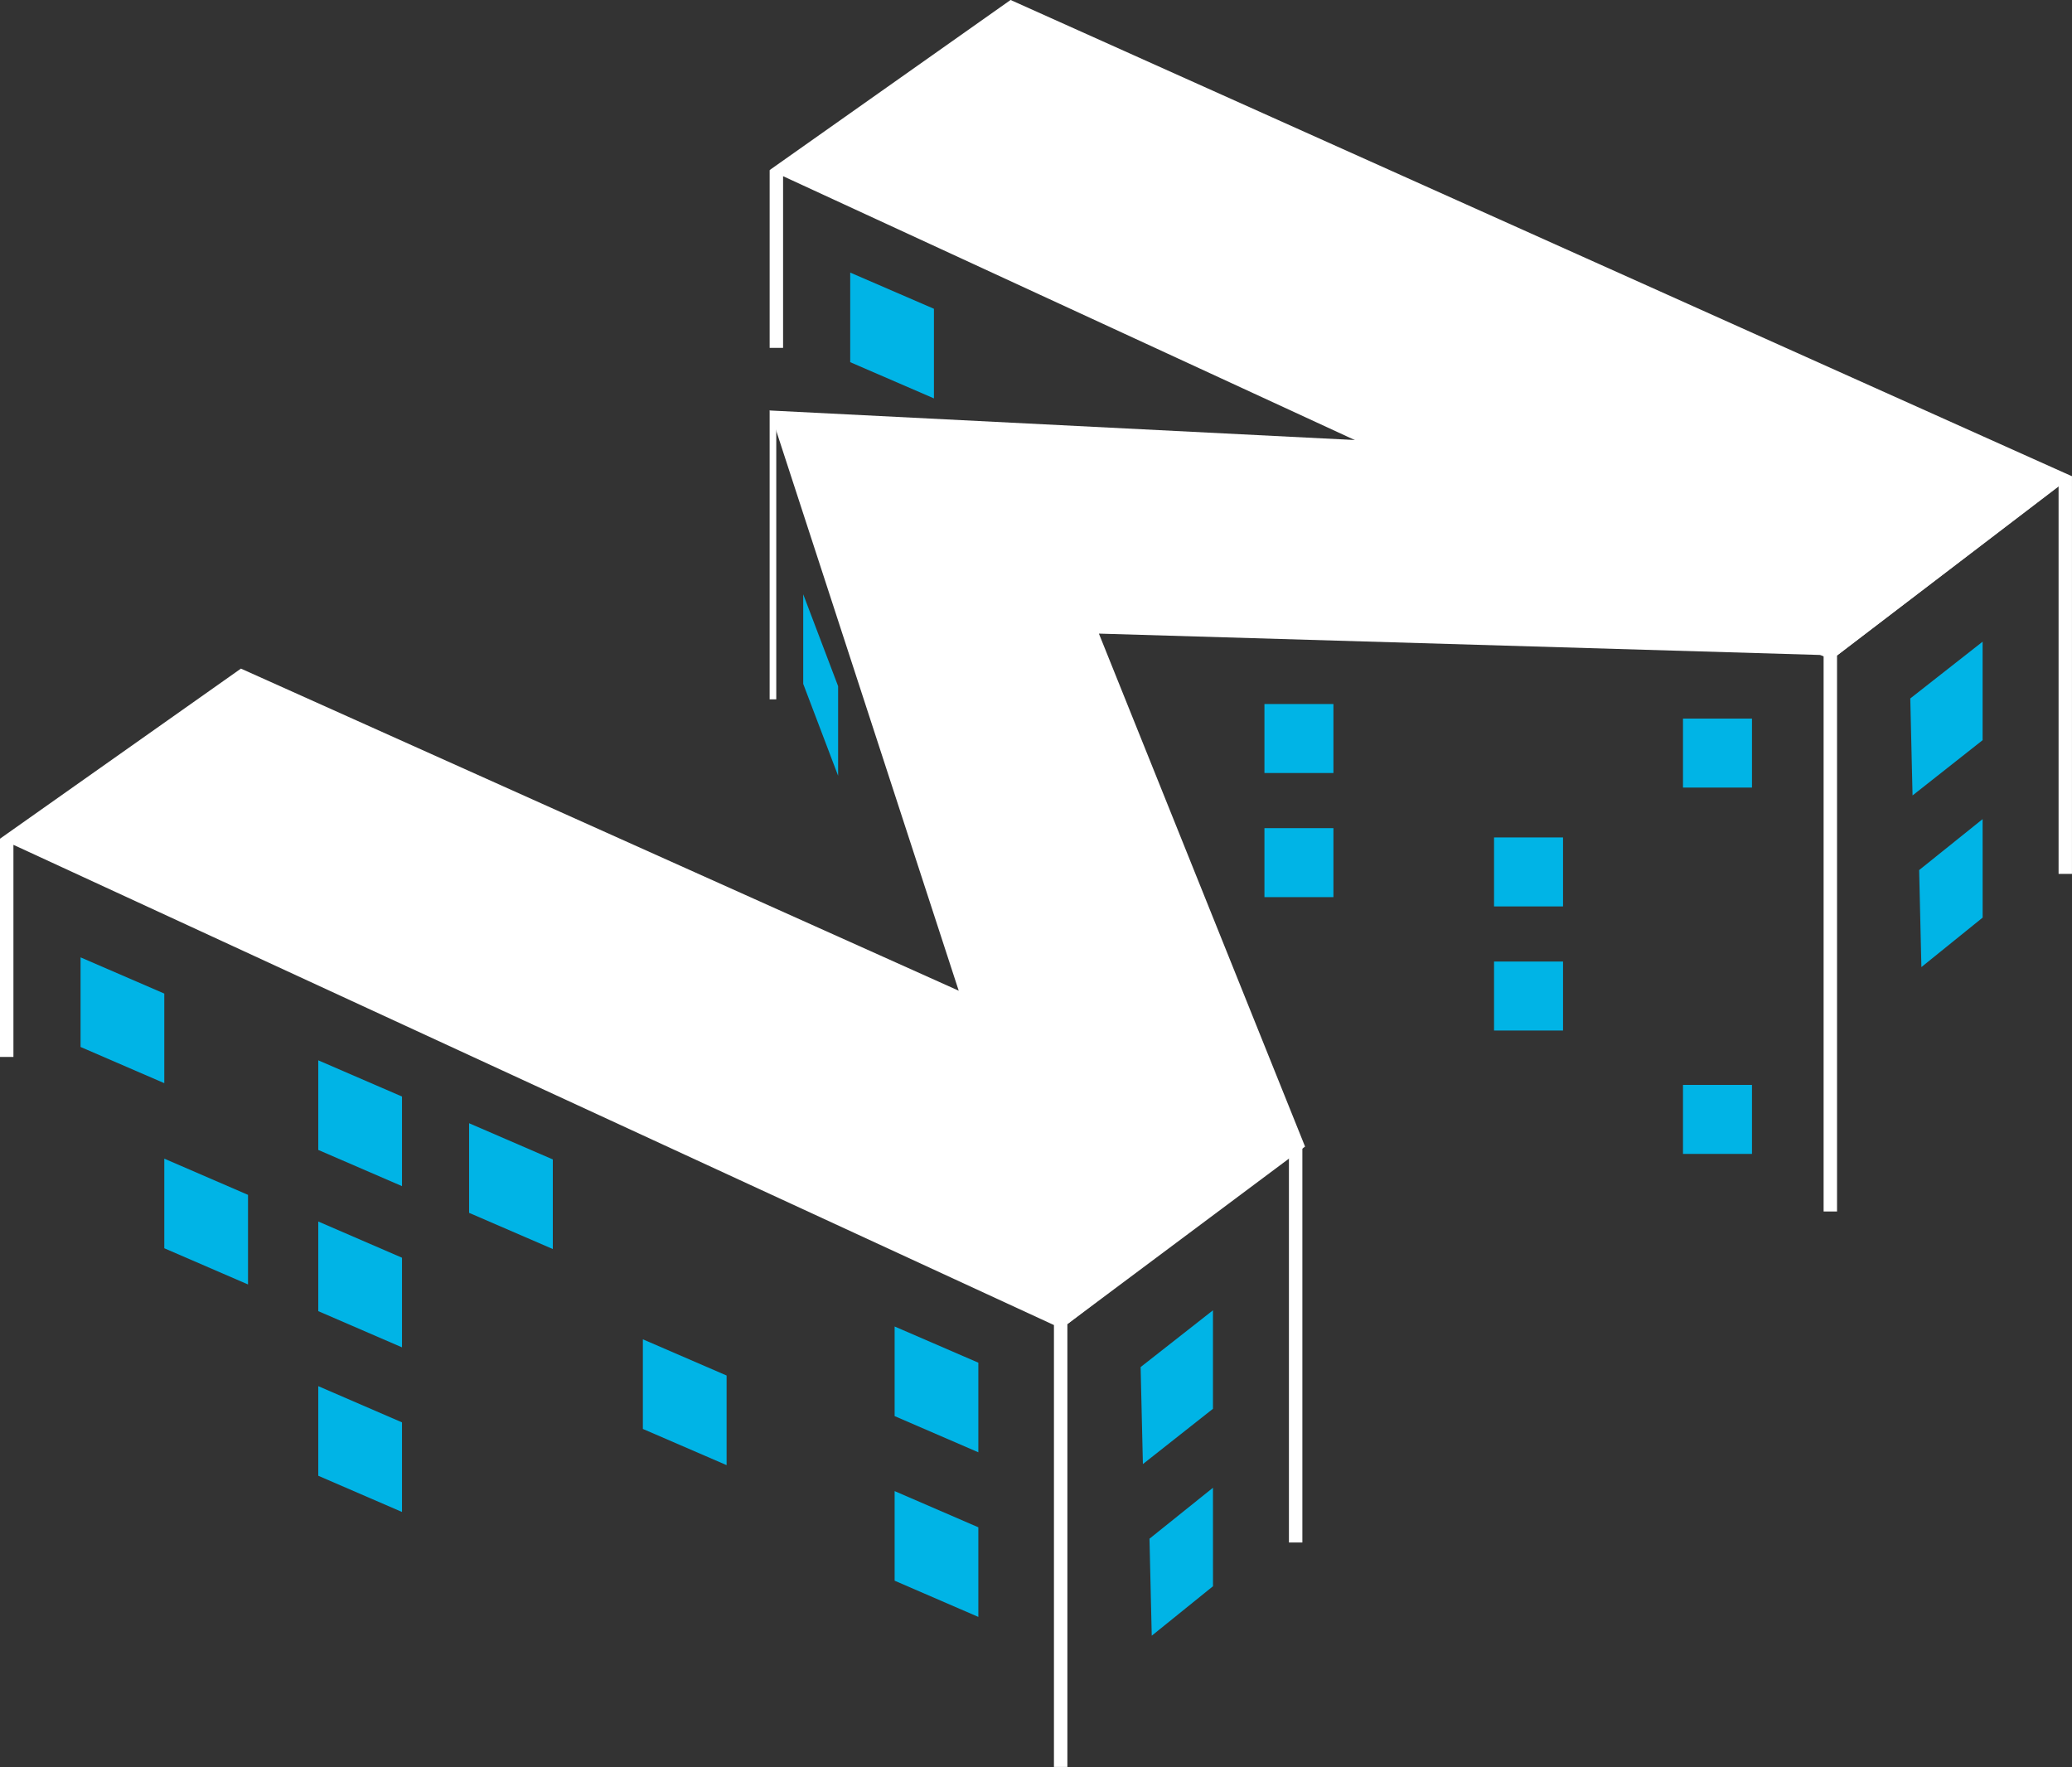 <svg xmlns="http://www.w3.org/2000/svg" width="173.017" height="147.548" viewBox="0 0 173.017 147.548">
  <rect x="0" y="0" width="173.017" height="147.548" fill="#333333" stroke="none"/>
  <g id="Group_49" data-name="Group 49" transform="translate(-243 -6619.194)">
    <g id="Group_48" data-name="Group 48" transform="translate(243 6619.194)">
      <path id="Path_58" data-name="Path 58" d="M788.98,896.318l-6.991-3.023v-7.482l6.991,3.023Z" transform="translate(-775.262 -805.871)" fill="#00b4e6"/>
      <path id="Path_59" data-name="Path 59" d="M799.34,921.223l-6.991-3.022v-7.483l6.991,3.024Z" transform="translate(-778.63 -813.968)" fill="#00b4e6"/>
      <path id="Path_60" data-name="Path 60" d="M818.393,929.007l-6.991-3.023V918.5l6.991,3.022Z" transform="translate(-784.825 -816.5)" fill="#00b4e6"/>
      <path id="Path_61" data-name="Path 61" d="M818.393,909.058l-6.991-3.022v-7.483l6.991,3.023Z" transform="translate(-784.825 -810.013)" fill="#00b4e6"/>
      <path id="Path_62" data-name="Path 62" d="M837.054,916.841l-6.991-3.022v-7.483l6.991,3.023Z" transform="translate(-790.893 -812.544)" fill="#00b4e6"/>
      <path id="Path_63" data-name="Path 63" d="M818.393,949.375l-6.991-3.023V938.87l6.991,3.023Z" transform="translate(-784.825 -823.122)" fill="#00b4e6"/>
      <path id="Path_64" data-name="Path 64" d="M889.706,962.36l-6.991-3.024v-7.482l6.991,3.023Z" transform="translate(-808.012 -827.344)" fill="#00b4e6"/>
      <path id="Path_65" data-name="Path 65" d="M889.706,941.991l-6.991-3.022v-7.483l6.991,3.023Z" transform="translate(-808.012 -820.721)" fill="#00b4e6"/>
      <path id="Path_66" data-name="Path 66" d="M858.557,943.58l-6.992-3.022v-7.484l6.992,3.023Z" transform="translate(-797.884 -821.238)" fill="#00b4e6"/>
      <path id="Path_67" data-name="Path 67" d="M919.194,929.484l-6.04,4.74.19,8.1,5.85-4.616Z" transform="translate(-817.909 -820.07)" fill="#00b4e6"/>
      <path id="Path_68" data-name="Path 68" d="M919.549,951.44l-5.3,4.255.189,8.1,5.114-4.131Z" transform="translate(-818.264 -827.209)" fill="#00b4e6"/>
      <path id="Path_69" data-name="Path 69" d="M880.737,889.841l-7.394-3.317h0l-17.965-8.061-8.464-3.8-32.862-14.745-21.913-9.833-20.113,14.2.025.011h-.03v18.215h1.121V864.8l86.886,40.1v36.9h1.122V904.819l18.5-14.146V923.06h1.122V889.854h-.05Z" transform="translate(-772.021 -794.255)" fill="#fff"/>
      <path id="Path_70" data-name="Path 70" d="M884.212,811.587l-6.991-3.023v-7.482l6.991,3.023Z" transform="translate(-806.226 -778.321)" fill="#00b4e6"/>
      <path id="Path_71" data-name="Path 71" d="M894.571,838.492l-6.991-3.023v-7.483l6.991,3.023Z" transform="translate(-809.594 -787.07)" fill="#00b4e6"/>
      <path id="Path_72" data-name="Path 72" d="M932.286,834.111l-6.991-3.023V823.6l6.991,3.023Z" transform="translate(-821.857 -785.645)" fill="#00b4e6"/>
      <path id="Path_73" data-name="Path 73" d="M1014.426,846.753l-6.039,4.74.189,8.1,5.85-4.615Z" transform="translate(-848.873 -793.171)" fill="#00b4e6"/>
      <path id="Path_74" data-name="Path 74" d="M1014.781,868.708l-5.3,4.256.189,8.1,5.114-4.131Z" transform="translate(-849.228 -800.31)" fill="#00b4e6"/>
      <path id="Path_75" data-name="Path 75" d="M975.968,807.11l-7.394-3.318-17.965-8.061-8.464-3.8-32.862-14.746-21.912-9.832-20.113,14.2.025.012h-.03v14.841h1.121V782.068l86.887,40.1V868.52h1.121V822.088l18.5-14.146v32.387H976V807.124h-.05Z" transform="translate(-802.985 -767.356)" fill="#fff"/>
      <path id="Path_76" data-name="Path 76" d="M911.961,879.613l-17.215-42.835,61.635,1.825L976,823.638l-108.749-5.492,24.861,76.289" transform="translate(-802.985 -783.87)" fill="#fff"/>
      <path id="Path_77" data-name="Path 77" d="M867.252,842.266h.553V818.7l-.553-.553Z" transform="translate(-802.985 -783.87)" fill="#fff"/>
      <rect id="Rectangle_141" data-name="Rectangle 141" width="5.761" height="5.761" transform="translate(105.584 58.788)" fill="#00b4e6"/>
      <rect id="Rectangle_142" data-name="Rectangle 142" width="5.761" height="5.761" transform="translate(105.584 69.152)" fill="#00b4e6"/>
      <rect id="Rectangle_143" data-name="Rectangle 143" width="5.761" height="5.76" transform="translate(124.756 69.928)" fill="#00b4e6"/>
      <rect id="Rectangle_144" data-name="Rectangle 144" width="5.761" height="5.761" transform="translate(124.756 80.291)" fill="#00b4e6"/>
      <rect id="Rectangle_145" data-name="Rectangle 145" width="5.761" height="5.761" transform="translate(140.534 60.004)" fill="#00b4e6"/>
      <rect id="Rectangle_146" data-name="Rectangle 146" width="5.761" height="5.761" transform="translate(140.534 90.593)" fill="#00b4e6"/>
      <path id="Path_78" data-name="Path 78" d="M874.319,856.043l-2.915-7.677v-7.482l2.915,7.677Z" transform="translate(-804.334 -791.263)" fill="#00b4e6"/>
    </g>
  </g>
</svg>
